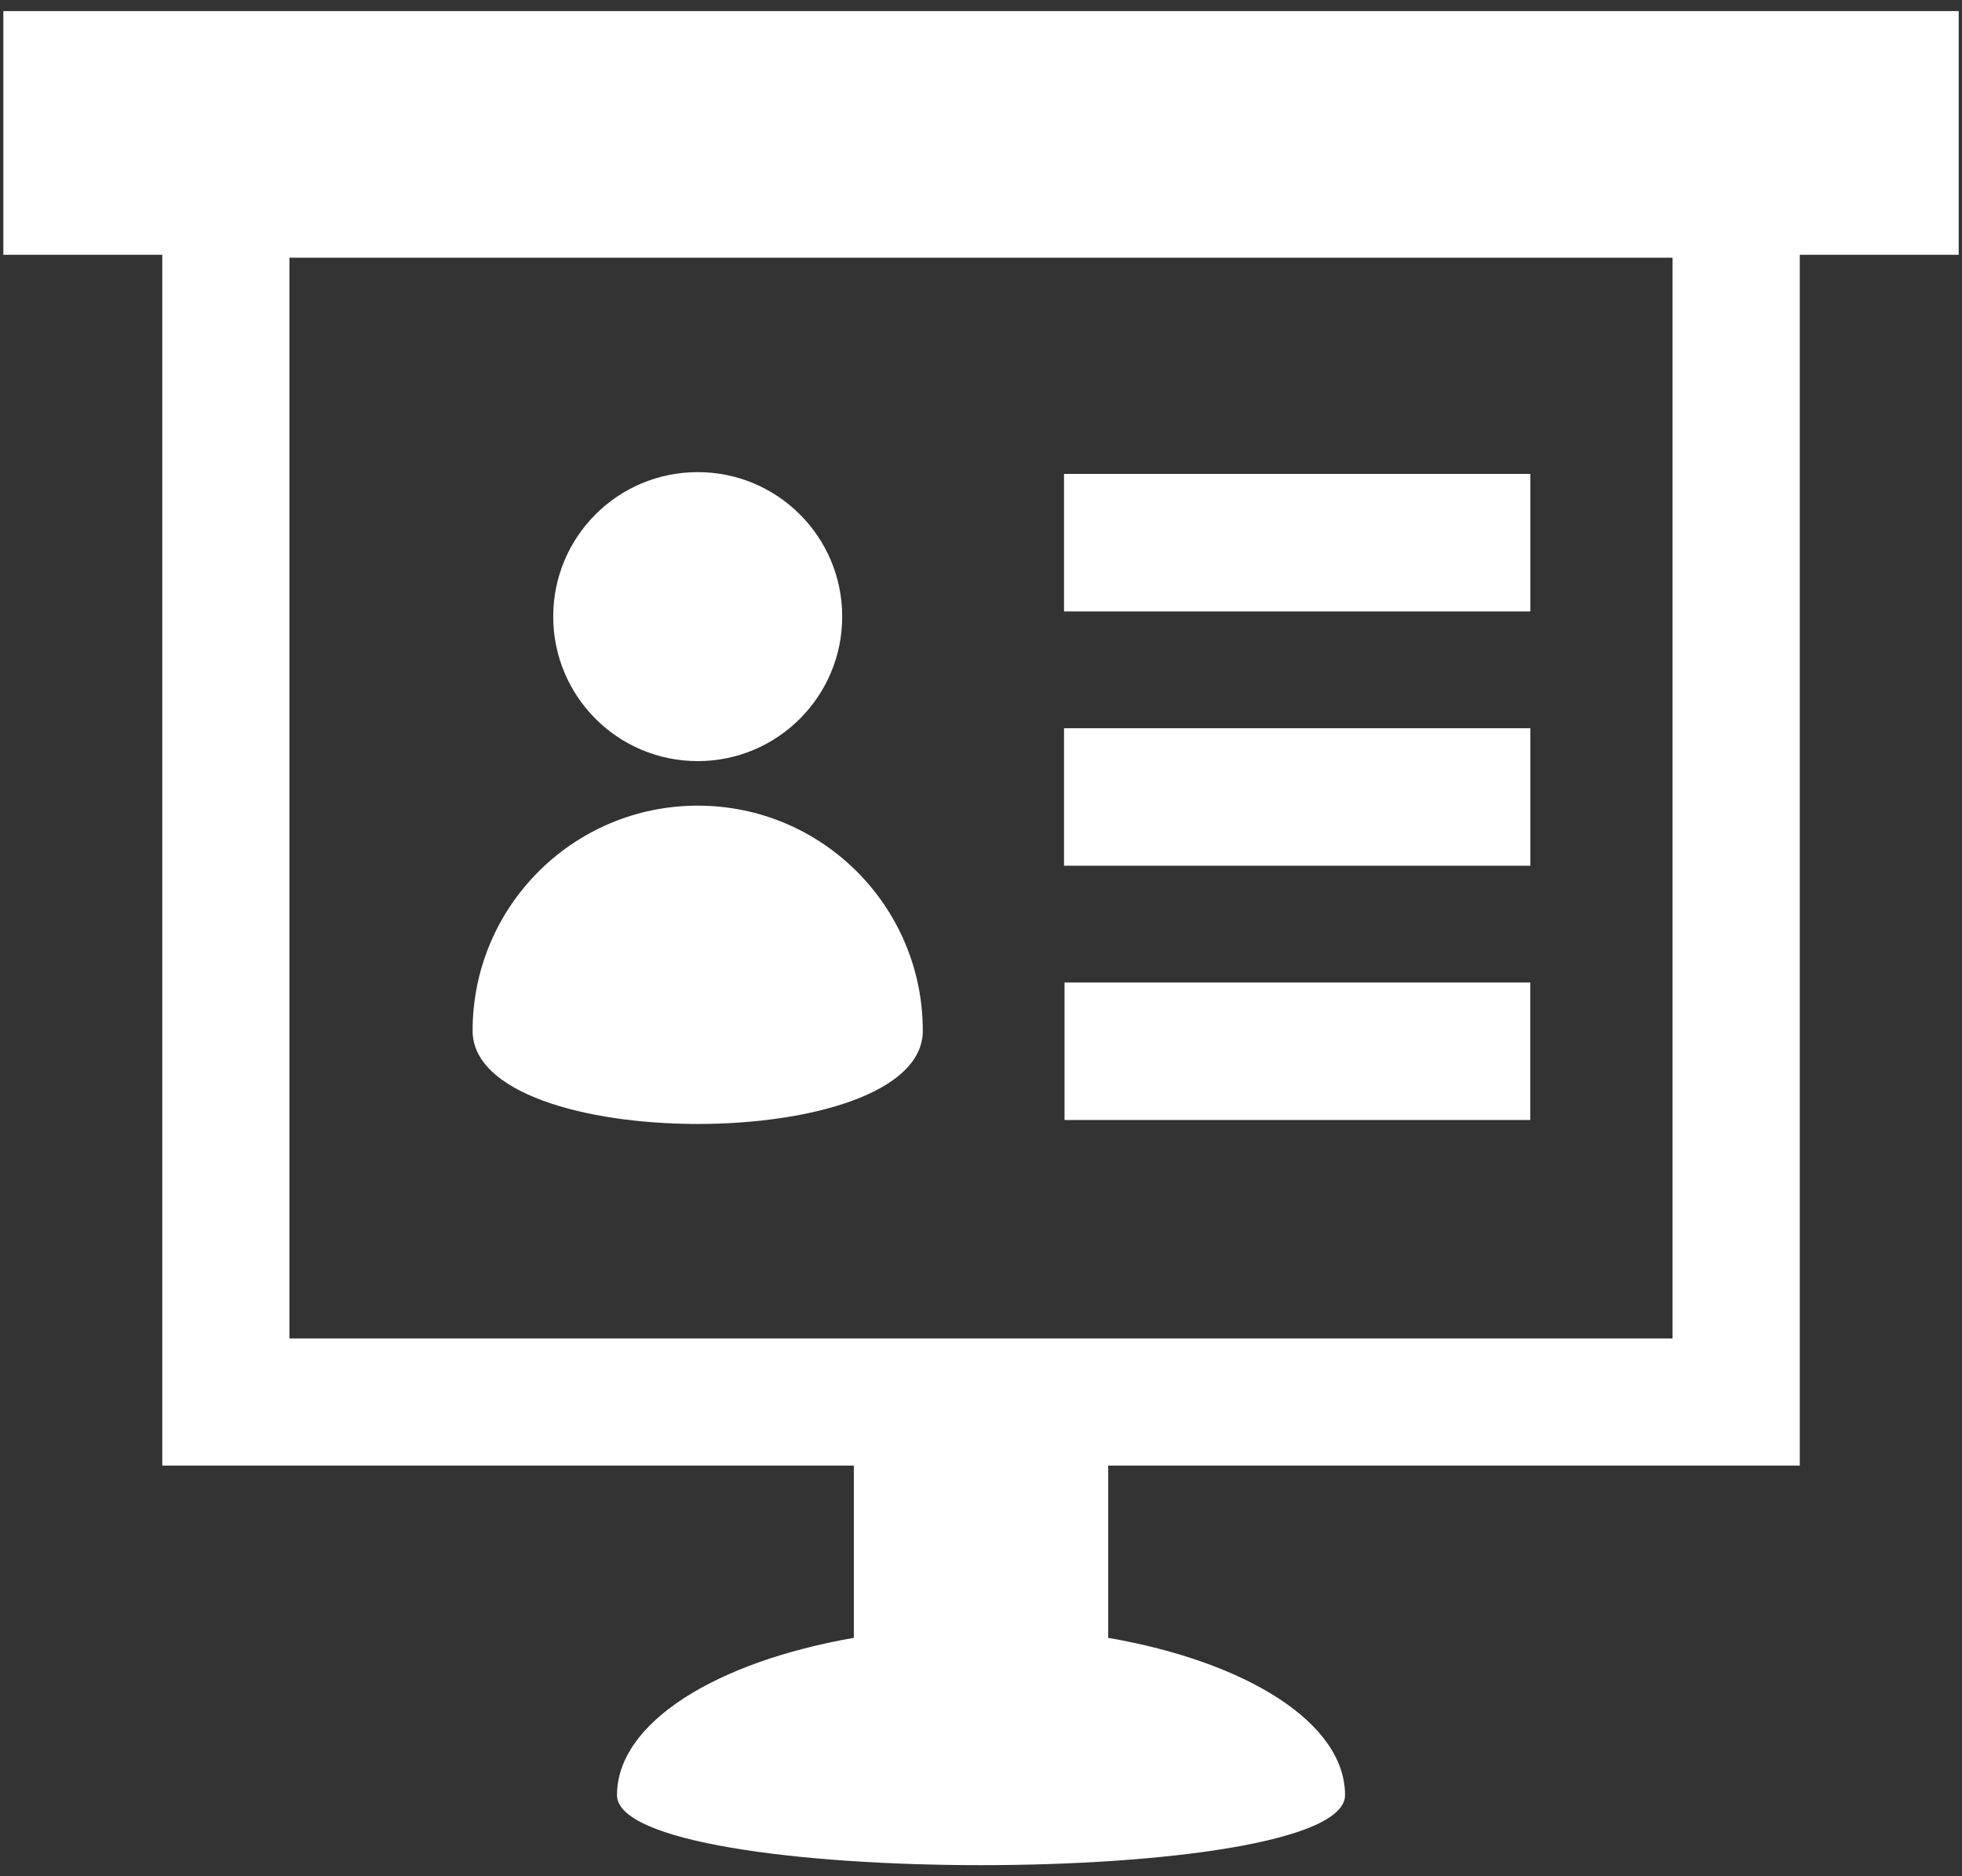<?xml version="1.0" encoding="UTF-8" standalone="no"?>
<svg width="92px" height="88px" viewBox="0 0 92 88" version="1.1" xmlns="http://www.w3.org/2000/svg" xmlns:xlink="http://www.w3.org/1999/xlink">
    <rect x="0" y="0" width="92" height="88" fill="#333333" stroke="none"/>
    <!-- Generator: Sketch 3.6.1 (26313) - http://www.bohemiancoding.com/sketch -->
    <title>lecture</title>
    <desc>Created with Sketch.</desc>
    <defs></defs>
    <g id="Page-1" stroke="none" stroke-width="1" fill="none" fill-rule="evenodd">
        <g id="noun_17848_cc" fill="#FFFFFF">
            <g id="Group">
                <g transform="translate(22, 22)">
                    <rect id="Rectangle-path" x="27.893" y="0.228" width="21.868" height="6.45"></rect>
                    <rect id="Rectangle-path" x="27.893" y="12.156" width="21.868" height="6.449"></rect>
                    <rect id="Rectangle-path" x="27.917" y="24.082" width="21.838" height="6.449"></rect>
                    <path d="M17.492,6.919 C17.492,10.661 14.458,13.698 10.719,13.698 C6.969,13.698 3.941,10.661 3.941,6.919 C3.941,3.175 6.969,0.144 10.719,0.144 C14.458,0.144 17.492,3.175 17.492,6.919 L17.492,6.919 Z" id="Shape"></path>
                    <path d="M21.271,26.344 C21.271,32.174 0.161,32.174 0.161,26.344 C0.161,20.515 4.884,15.787 10.719,15.787 C16.549,15.787 21.271,20.515 21.271,26.344 L21.271,26.344 Z" id="Shape"></path>
                </g>
                <path d="M91.843,0.521 L0.157,0.521 L0.157,11.951 L7.609,11.951 L7.609,68.739 L40.037,68.739 L40.037,76.819 C33.57,77.944 28.932,80.798 28.932,84.196 C28.932,88.575 63.07,88.575 63.07,84.196 C63.07,80.798 58.432,77.938 51.965,76.819 L51.965,68.739 L84.393,68.739 L84.393,11.951 L91.845,11.951 L91.845,0.521 L91.843,0.521 Z M78.429,62.775 L13.571,62.775 L13.571,12.087 L78.428,12.087 L78.428,62.775 L78.429,62.775 Z" id="Shape"></path>
            </g>
        </g>
    </g>
</svg>